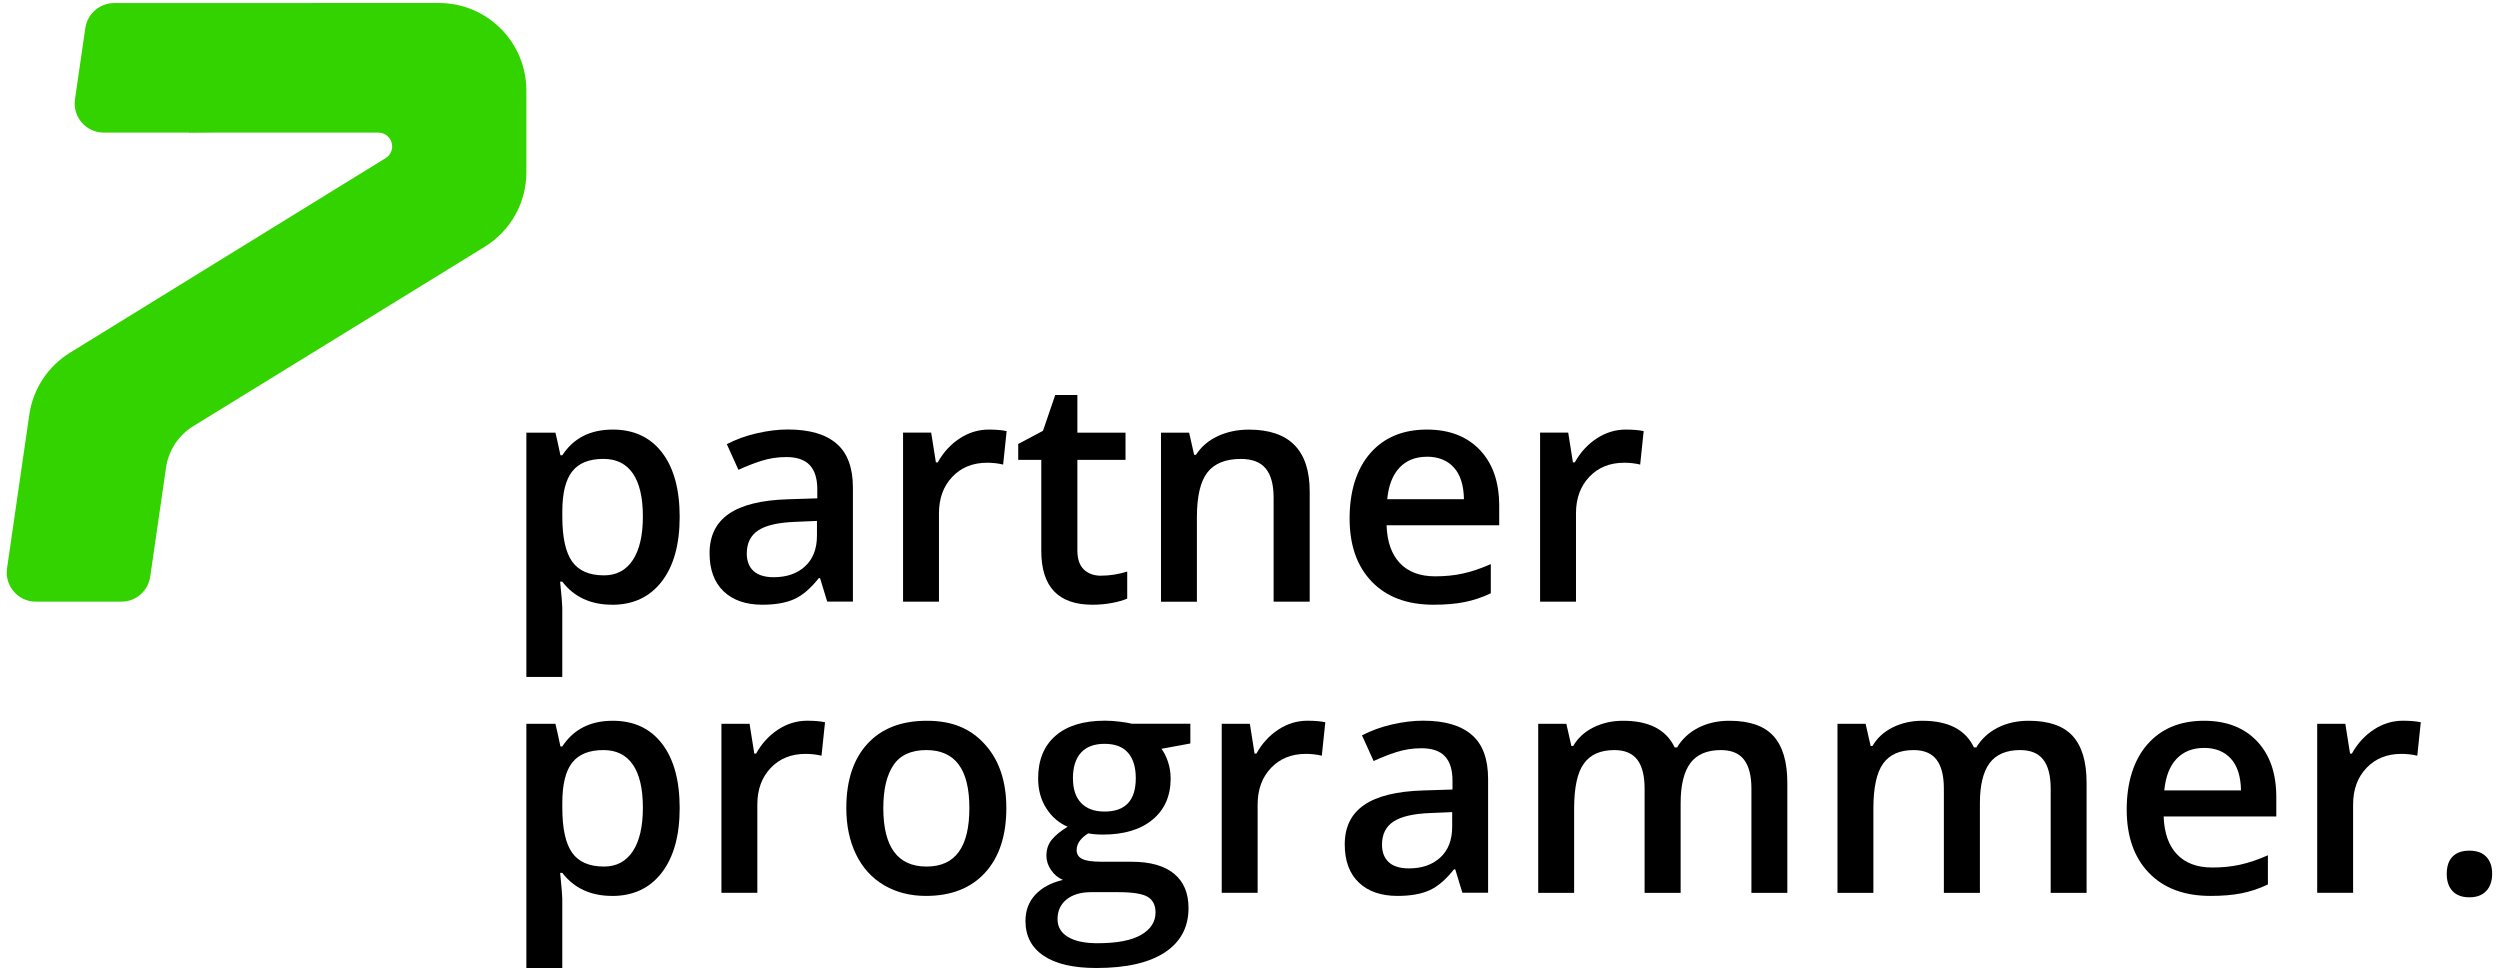 <svg width="235" height="91" viewBox="0 0 235 91" fill="none" xmlns="http://www.w3.org/2000/svg">
<path d="M57.54 56.844C55.528 56.844 53.967 56.121 52.854 54.676H52.653C52.789 56.019 52.854 56.832 52.854 57.119V63.629H49.478V40.668H52.209C52.288 40.963 52.444 41.674 52.682 42.795H52.854C53.91 41.185 55.487 40.38 57.598 40.38C59.581 40.38 61.125 41.099 62.23 42.536C63.335 43.974 63.889 45.99 63.889 48.585C63.889 51.181 63.327 53.206 62.201 54.663C61.076 56.121 59.524 56.848 57.54 56.848V56.844ZM56.723 43.136C55.38 43.136 54.403 43.53 53.786 44.314C53.17 45.099 52.858 46.355 52.858 48.08V48.581C52.858 50.516 53.166 51.916 53.778 52.783C54.39 53.649 55.392 54.084 56.78 54.084C57.951 54.084 58.85 53.604 59.483 52.647C60.115 51.69 60.431 50.323 60.431 48.553C60.431 46.783 60.119 45.423 59.491 44.507C58.862 43.592 57.943 43.136 56.727 43.136H56.723Z" fill="black"/>
<path d="M77.759 56.557L77.085 54.343H76.97C76.202 55.312 75.434 55.969 74.658 56.319C73.882 56.668 72.884 56.844 71.668 56.844C70.108 56.844 68.888 56.421 68.013 55.579C67.139 54.737 66.699 53.542 66.699 52.002C66.699 50.364 67.307 49.128 68.523 48.294C69.738 47.46 71.59 47.004 74.083 46.931L76.826 46.844V45.998C76.826 44.984 76.588 44.224 76.116 43.719C75.644 43.218 74.904 42.963 73.911 42.963C73.098 42.963 72.317 43.082 71.57 43.321C70.822 43.559 70.104 43.842 69.414 44.167L68.321 41.752C69.184 41.3 70.128 40.959 71.151 40.725C72.178 40.491 73.143 40.372 74.054 40.372C76.075 40.372 77.603 40.811 78.629 41.694C79.66 42.577 80.174 43.961 80.174 45.846V56.548H77.759V56.557ZM72.728 54.257C73.956 54.257 74.937 53.916 75.681 53.23C76.424 52.544 76.794 51.583 76.794 50.347V48.967L74.753 49.054C73.163 49.111 72.005 49.378 71.282 49.85C70.56 50.323 70.198 51.05 70.198 52.027C70.198 52.737 70.408 53.284 70.831 53.674C71.254 54.06 71.886 54.257 72.728 54.257Z" fill="black"/>
<path d="M92.944 40.38C93.626 40.38 94.184 40.429 94.624 40.524L94.295 43.669C93.815 43.554 93.318 43.497 92.8 43.497C91.449 43.497 90.357 43.936 89.519 44.819C88.681 45.702 88.263 46.844 88.263 48.253V56.556H84.887V40.667H87.531L87.975 43.468H88.147C88.673 42.52 89.363 41.768 90.209 41.214C91.055 40.659 91.971 40.38 92.944 40.38Z" fill="black"/>
<path d="M103.487 54.113C104.312 54.113 105.134 53.986 105.959 53.727V56.269C105.586 56.434 105.105 56.569 104.514 56.68C103.926 56.791 103.315 56.844 102.682 56.844C99.483 56.844 97.881 55.16 97.881 51.789V43.226H95.713V41.731L98.041 40.495L99.191 37.132H101.273V40.668H105.799V43.226H101.273V51.731C101.273 52.544 101.479 53.148 101.885 53.534C102.292 53.92 102.826 54.117 103.487 54.117V54.113Z" fill="black"/>
<path d="M123.112 56.557H119.72V46.787C119.72 45.563 119.474 44.647 118.981 44.043C118.488 43.44 117.704 43.14 116.632 43.14C115.203 43.14 114.159 43.563 113.498 44.405C112.837 45.247 112.509 46.659 112.509 48.643V56.561H109.133V40.672H111.778L112.25 42.754H112.422C112.903 41.998 113.58 41.415 114.463 41C115.346 40.59 116.32 40.384 117.396 40.384C121.207 40.384 123.112 42.323 123.112 46.204V56.561V56.557Z" fill="black"/>
<path d="M134.752 56.844C132.28 56.844 130.35 56.126 128.954 54.68C127.557 53.234 126.863 51.255 126.863 48.725C126.863 46.195 127.508 44.089 128.802 42.606C130.095 41.123 131.869 40.38 134.132 40.38C136.231 40.38 137.886 41.017 139.101 42.29C140.317 43.563 140.925 45.316 140.925 47.55V49.374H130.338C130.387 50.918 130.802 52.101 131.586 52.93C132.37 53.76 133.479 54.175 134.904 54.175C135.845 54.175 136.715 54.089 137.529 53.908C138.338 53.731 139.208 53.435 140.136 53.025V55.768C139.311 56.162 138.477 56.438 137.635 56.602C136.793 56.766 135.828 56.844 134.748 56.844H134.752ZM134.136 42.934C133.064 42.934 132.202 43.275 131.557 43.953C130.913 44.635 130.527 45.624 130.399 46.926H137.611C137.59 45.616 137.274 44.618 136.662 43.945C136.05 43.271 135.204 42.93 134.132 42.93L134.136 42.934Z" fill="black"/>
<path d="M152.825 40.38C153.507 40.38 154.065 40.429 154.505 40.524L154.176 43.669C153.696 43.554 153.199 43.497 152.681 43.497C151.33 43.497 150.238 43.936 149.4 44.819C148.562 45.702 148.143 46.844 148.143 48.253V56.556H144.768V40.667H147.412L147.856 43.468H148.028C148.554 42.52 149.244 41.768 150.09 41.214C150.936 40.659 151.852 40.38 152.825 40.38Z" fill="black"/>
<path d="M57.54 84.216C55.528 84.216 53.967 83.493 52.854 82.047H52.653C52.789 83.39 52.854 84.204 52.854 84.491V91H49.478V68.039H52.209C52.288 68.335 52.444 69.046 52.682 70.167H52.854C53.91 68.557 55.487 67.752 57.598 67.752C59.581 67.752 61.125 68.471 62.23 69.908C63.335 71.345 63.889 73.362 63.889 75.957C63.889 78.553 63.327 80.577 62.201 82.035C61.076 83.493 59.524 84.22 57.54 84.22V84.216ZM56.723 70.507C55.38 70.507 54.403 70.902 53.786 71.686C53.17 72.471 52.858 73.727 52.858 75.452V75.953C52.858 77.887 53.166 79.288 53.778 80.154C54.39 81.021 55.392 81.456 56.78 81.456C57.951 81.456 58.85 80.976 59.483 80.019C60.115 79.062 60.431 77.694 60.431 75.924C60.431 74.154 60.119 72.795 59.491 71.879C58.862 70.963 57.943 70.507 56.727 70.507H56.723Z" fill="black"/>
<path d="M75.872 67.748C76.554 67.748 77.112 67.797 77.552 67.891L77.223 71.037C76.743 70.922 76.246 70.865 75.728 70.865C74.377 70.865 73.285 71.304 72.447 72.187C71.609 73.07 71.19 74.212 71.19 75.62V83.924H67.814V68.035H70.459L70.903 70.836H71.075C71.601 69.887 72.291 69.136 73.137 68.581C73.983 68.027 74.899 67.748 75.872 67.748Z" fill="black"/>
<path d="M94.596 75.953C94.596 78.549 93.93 80.573 92.6 82.031C91.269 83.489 89.413 84.216 87.039 84.216C85.553 84.216 84.243 83.879 83.101 83.21C81.959 82.54 81.085 81.575 80.473 80.323C79.861 79.07 79.553 77.612 79.553 75.953C79.553 73.378 80.214 71.366 81.536 69.92C82.859 68.475 84.719 67.752 87.126 67.752C89.532 67.752 91.245 68.491 92.584 69.974C93.926 71.452 94.596 73.448 94.596 75.957V75.953ZM83.031 75.953C83.031 79.62 84.386 81.456 87.097 81.456C89.807 81.456 91.121 79.62 91.121 75.953C91.121 72.286 89.77 70.507 87.068 70.507C85.651 70.507 84.625 70.976 83.988 71.916C83.352 72.856 83.031 74.2 83.031 75.953Z" fill="black"/>
<path d="M111.893 68.035V69.887L109.179 70.388C109.429 70.725 109.635 71.136 109.795 71.624C109.955 72.113 110.041 72.631 110.041 73.177C110.041 74.816 109.475 76.105 108.345 77.041C107.216 77.982 105.659 78.45 103.676 78.45C103.167 78.45 102.707 78.413 102.296 78.335C101.569 78.787 101.204 79.312 101.204 79.916C101.204 80.282 101.372 80.553 101.713 80.733C102.054 80.914 102.678 81.004 103.59 81.004H106.362C108.115 81.004 109.446 81.378 110.358 82.126C111.269 82.873 111.721 83.949 111.721 85.358C111.721 87.156 110.978 88.549 109.495 89.526C108.008 90.503 105.865 90.992 103.06 90.992C100.896 90.992 99.245 90.61 98.103 89.842C96.961 89.074 96.394 87.982 96.394 86.565C96.394 85.588 96.703 84.766 97.323 84.101C97.939 83.436 98.805 82.972 99.914 82.713C99.462 82.52 99.093 82.212 98.801 81.785C98.51 81.358 98.362 80.91 98.362 80.442C98.362 79.846 98.53 79.345 98.863 78.935C99.2 78.524 99.696 78.117 100.358 77.715C99.532 77.362 98.867 76.783 98.353 75.982C97.84 75.181 97.585 74.245 97.585 73.173C97.585 71.448 98.128 70.113 99.216 69.165C100.304 68.216 101.852 67.744 103.865 67.744C104.316 67.744 104.785 67.776 105.282 67.838C105.774 67.9 106.144 67.965 106.395 68.031H111.898L111.893 68.035ZM99.409 86.397C99.409 87.124 99.737 87.686 100.395 88.076C101.052 88.471 101.972 88.663 103.158 88.663C104.998 88.663 106.366 88.401 107.269 87.875C108.169 87.349 108.62 86.647 108.62 85.776C108.62 85.087 108.374 84.598 107.881 84.302C107.388 84.011 106.473 83.863 105.13 83.863H102.571C101.602 83.863 100.834 84.089 100.263 84.544C99.692 85 99.409 85.616 99.409 86.392V86.397ZM100.859 73.181C100.859 74.179 101.113 74.943 101.627 75.481C102.14 76.019 102.875 76.286 103.832 76.286C105.787 76.286 106.764 75.243 106.764 73.152C106.764 72.117 106.522 71.321 106.037 70.762C105.553 70.204 104.818 69.92 103.832 69.92C102.846 69.92 102.115 70.2 101.61 70.754C101.109 71.308 100.854 72.117 100.854 73.181H100.859Z" fill="black"/>
<path d="M122.899 67.748C123.581 67.748 124.14 67.797 124.579 67.891L124.25 71.037C123.77 70.922 123.273 70.865 122.756 70.865C121.404 70.865 120.312 71.304 119.474 72.187C118.636 73.07 118.218 74.212 118.218 75.62V83.924H114.842V68.035H117.487L117.93 70.836H118.103C118.628 69.887 119.318 69.136 120.164 68.581C121.01 68.027 121.926 67.748 122.899 67.748Z" fill="black"/>
<path d="M137.466 83.928L136.792 81.715H136.677C135.909 82.684 135.141 83.341 134.365 83.69C133.589 84.039 132.591 84.216 131.375 84.216C129.815 84.216 128.595 83.793 127.72 82.951C126.846 82.109 126.406 80.914 126.406 79.374C126.406 77.735 127.014 76.499 128.23 75.666C129.445 74.832 131.297 74.376 133.79 74.302L136.534 74.216V73.37C136.534 72.356 136.295 71.596 135.823 71.091C135.351 70.59 134.612 70.335 133.618 70.335C132.805 70.335 132.024 70.454 131.277 70.692C130.529 70.93 129.811 71.214 129.121 71.538L128.028 69.124C128.891 68.672 129.835 68.331 130.858 68.097C131.885 67.863 132.85 67.744 133.761 67.744C135.782 67.744 137.31 68.183 138.336 69.066C139.367 69.949 139.881 71.333 139.881 73.218V83.92H137.466V83.928ZM132.439 81.629C133.667 81.629 134.649 81.288 135.392 80.602C136.135 79.916 136.505 78.955 136.505 77.719V76.339L134.464 76.425C132.874 76.483 131.716 76.75 130.994 77.222C130.271 77.694 129.909 78.421 129.909 79.399C129.909 80.109 130.119 80.655 130.542 81.046C130.965 81.431 131.597 81.629 132.439 81.629Z" fill="black"/>
<path d="M157.984 83.928H154.592V74.13C154.592 72.914 154.362 72.006 153.902 71.407C153.442 70.807 152.723 70.507 151.746 70.507C150.444 70.507 149.487 70.93 148.879 71.781C148.271 72.627 147.968 74.039 147.968 76.01V83.928H144.592V68.039H147.237L147.709 70.121H147.881C148.321 69.366 148.961 68.783 149.799 68.368C150.637 67.957 151.561 67.752 152.563 67.752C155.007 67.752 156.625 68.585 157.417 70.253H157.647C158.115 69.469 158.777 68.857 159.631 68.413C160.485 67.974 161.458 67.752 162.563 67.752C164.46 67.752 165.84 68.232 166.707 69.189C167.573 70.146 168.009 71.608 168.009 73.571V83.928H164.633V74.13C164.633 72.914 164.399 72.006 163.935 71.407C163.471 70.807 162.748 70.507 161.77 70.507C160.456 70.507 159.499 70.918 158.892 71.735C158.284 72.553 157.98 73.813 157.98 75.505V83.924L157.984 83.928Z" fill="black"/>
<path d="M186.115 83.928H182.723V74.13C182.723 72.914 182.493 72.006 182.033 71.407C181.573 70.807 180.854 70.507 179.877 70.507C178.575 70.507 177.618 70.93 177.01 71.781C176.402 72.627 176.098 74.039 176.098 76.01V83.928H172.723V68.039H175.367L175.84 70.121H176.012C176.452 69.366 177.092 68.783 177.93 68.368C178.768 67.957 179.692 67.752 180.694 67.752C183.137 67.752 184.755 68.585 185.548 70.253H185.778C186.246 69.469 186.907 68.857 187.762 68.413C188.616 67.974 189.589 67.752 190.694 67.752C192.591 67.752 193.971 68.232 194.838 69.189C195.704 70.146 196.139 71.608 196.139 73.571V83.928H192.764V74.13C192.764 72.914 192.53 72.006 192.066 71.407C191.601 70.807 190.879 70.507 189.901 70.507C188.587 70.507 187.63 70.918 187.022 71.735C186.415 72.553 186.111 73.813 186.111 75.505V83.924L186.115 83.928Z" fill="black"/>
<path d="M207.799 84.216C205.327 84.216 203.397 83.497 202 82.052C200.608 80.61 199.91 78.627 199.91 76.097C199.91 73.567 200.555 71.46 201.849 69.978C203.142 68.495 204.916 67.752 207.179 67.752C209.278 67.752 210.933 68.388 212.148 69.662C213.364 70.935 213.972 72.688 213.972 74.922V76.746H203.384C203.434 78.29 203.849 79.472 204.633 80.302C205.417 81.132 206.526 81.546 207.951 81.546C208.892 81.546 209.762 81.46 210.575 81.279C211.384 81.103 212.255 80.807 213.183 80.397V83.14C212.358 83.534 211.524 83.809 210.682 83.974C209.84 84.138 208.875 84.216 207.795 84.216H207.799ZM207.179 70.306C206.107 70.306 205.245 70.647 204.6 71.325C203.955 72.006 203.569 72.996 203.442 74.298H210.653C210.633 72.988 210.317 71.99 209.705 71.317C209.093 70.643 208.247 70.302 207.175 70.302L207.179 70.306Z" fill="black"/>
<path d="M225.874 67.748C226.556 67.748 227.114 67.797 227.554 67.891L227.225 71.037C226.745 70.922 226.248 70.865 225.73 70.865C224.379 70.865 223.287 71.304 222.449 72.187C221.611 73.07 221.192 74.212 221.192 75.62V83.924H217.816V68.035H220.461L220.905 70.836H221.077C221.603 69.887 222.293 69.136 223.139 68.581C223.985 68.027 224.901 67.748 225.874 67.748Z" fill="black"/>
<path d="M229.996 82.129C229.996 81.431 230.177 80.893 230.543 80.519C230.908 80.146 231.434 79.961 232.124 79.961C232.814 79.961 233.356 80.154 233.717 80.544C234.083 80.93 234.263 81.46 234.263 82.133C234.263 82.807 234.078 83.353 233.709 83.751C233.339 84.15 232.809 84.347 232.119 84.347C231.43 84.347 230.904 84.15 230.538 83.76C230.173 83.365 229.992 82.828 229.992 82.138L229.996 82.129Z" fill="black"/>
<path d="M20.358 12.466H17.762L17.754 12.508L20.358 12.466Z" fill="#33D300"/>
<path d="M34.461 28.553L35.175 28.113L34.461 28.553Z" fill="#33D300"/>
<path d="M10.731 0.29C9.372 0.29 8.218 1.288 8.021 2.635L7.047 9.337C6.809 10.988 8.086 12.466 9.758 12.466H35.569C36.284 12.466 36.863 13.046 36.863 13.76C36.863 14.208 36.633 14.627 36.251 14.861C32.653 17.078 14.165 28.479 6.571 33.16C4.501 34.438 3.105 36.565 2.756 38.972L0.661 53.427C0.423 55.078 1.7 56.557 3.372 56.557H11.409C12.768 56.557 13.922 55.559 14.119 54.212L15.61 43.941C15.844 42.335 16.776 40.914 18.16 40.064L36.871 28.549L45.569 23.193C47.996 21.698 49.479 19.054 49.479 16.2V8.487C49.47 3.957 45.795 0.282 41.257 0.282L10.731 0.29Z" fill="#33D300"/>
</svg>
